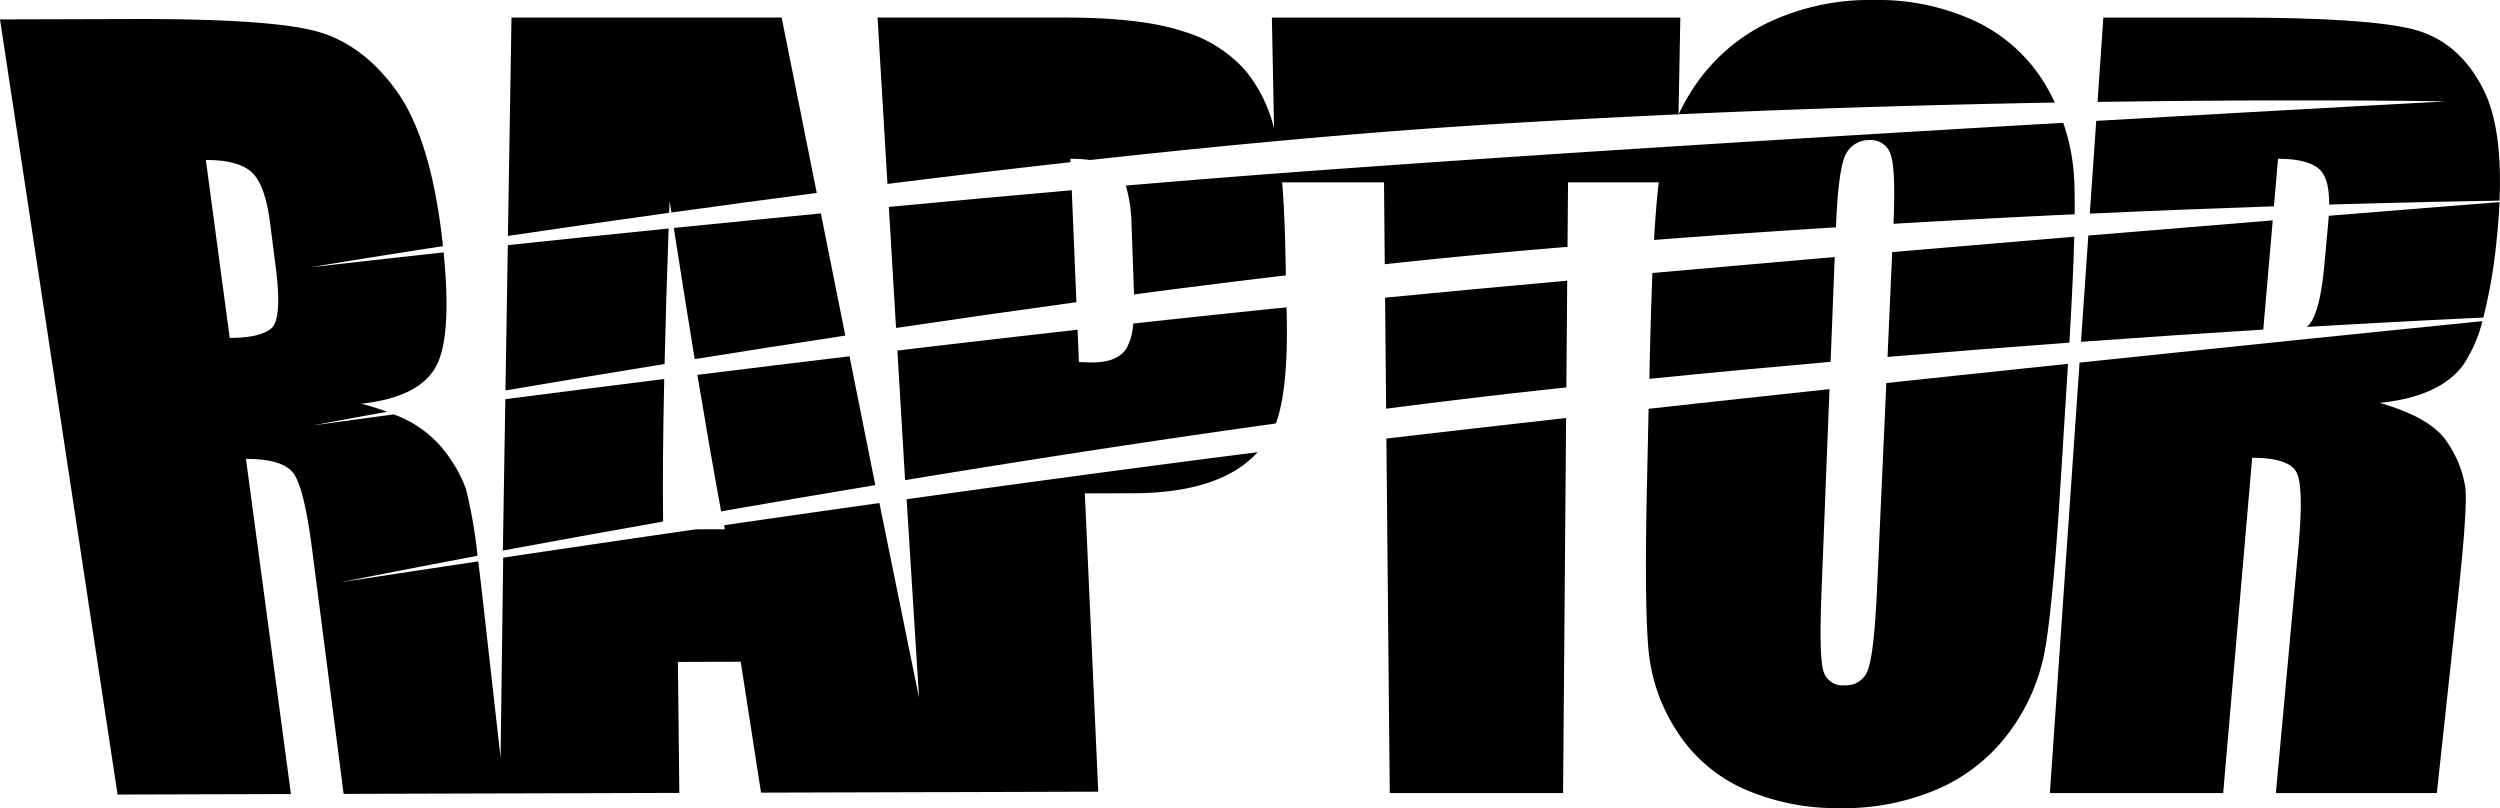 <svg xmlns="http://www.w3.org/2000/svg" width="349.643" height="113.023" viewBox="0 0 349.643 113.023">
  <g id="グループ_409" data-name="グループ 409" transform="translate(1283 -1850.549)">
    <path id="パス_104" data-name="パス 104" d="M141.383,86.561c6.542-1.119,14.047-2.371,22.254-3.7.131-5.621.318-11.923.565-18.949-8.214.829-15.819,1.618-22.488,2.322Z" transform="translate(-1353.691 1818.595)"/>
    <path id="パス_88" data-name="パス 88" d="M387.428,80.878l.144,15.527c8.1-1.046,16.083-2,23.809-2.826.466-.051.93-.1,1.4-.148L412.9,78.5c-8.781.794-17.353,1.593-25.47,2.378" transform="translate(-1476.714 1811.3)"/>
    <path id="パス_100" data-name="パス 100" d="M191.4,80.067c6.658-1.067,13.718-2.174,21.064-3.29L209.045,59.69c-7.129.69-14.041,1.377-20.566,2.034Q190,71.538,191.4,80.067" transform="translate(-1377.24 1820.705)"/>
    <path id="パス_101" data-name="パス 101" d="M216.343,99.653c-7.365.883-14.509,1.757-21.279,2.6q1.75,10.538,3.32,19.088c6.8-1.187,14.039-2.422,21.565-3.672Z" transform="translate(-1380.532 1800.723)"/>
    <path id="パス_105" data-name="パス 105" d="M140.657,130c6.441-1.19,14.008-2.571,22.411-4.057-.075-5.1-.023-11.718.157-19.934-8.143,1.018-15.649,1.974-22.222,2.82Z" transform="translate(-1353.328 1797.545)"/>
    <path id="パス_97" data-name="パス 97" d="M249.626,72.47c8.181-1.218,16.644-2.431,25.229-3.606L274.2,53.205c-8.563.75-17.17,1.538-25.581,2.333Z" transform="translate(-1407.308 1823.947)"/>
    <path id="パス_89" data-name="パス 89" d="M305.467,87.154l-.026-1.184c-7,.709-14.193,1.471-21.447,2.268a8.085,8.085,0,0,1-.96,3.506q-1.276,1.934-4.764,1.931c-.522,0-1.143-.021-1.867-.066l-.189-4.508c-8.458.949-16.931,1.931-25.2,2.91l1.076,18.123c16.5-2.717,34.254-5.477,51.865-7.927,1.153-3.184,1.658-8.177,1.51-15.053" transform="translate(-1408.508 1807.564)"/>
    <path id="パス_90" data-name="パス 90" d="M554.086,66.206c-8.138.679-16.7,1.4-25.463,2.148L527.97,83.02c8.89-.747,17.409-1.411,25.431-2q.532-8.809.685-14.816" transform="translate(-1546.985 1817.446)"/>
    <path id="パス_91" data-name="パス 91" d="M447.553,42.465a28.3,28.3,0,0,0-1.54-8.117c-33.15,1.924-75.485,4.513-108.12,6.942-7.438.552-15.162,1.175-22.982,1.837a20.919,20.919,0,0,1,.8,5.546l.331,9.182c.012.172.012.331.017.5,7.062-.932,14.172-1.828,21.234-2.666l-.084-4.034q-.116-5.135-.438-8.98h14.247l.105,11.451c7.054-.756,14-1.437,20.749-2.021,1.611-.138,3.209-.275,4.811-.4l.073-9.026h12.694a.822.822,0,0,0-.015.1q-.373,3.07-.651,7.953c8.7-.665,17.213-1.25,25.439-1.765.23-5.733.726-9.212,1.478-10.4a3.579,3.579,0,0,1,3.177-1.8,2.9,2.9,0,0,1,3.063,2.221c.426,1.415.535,4.6.333,9.485,8.892-.522,17.383-.96,25.341-1.332.013-1.818,0-3.388-.058-4.681" transform="translate(-1440.455 1833.375)"/>
    <path id="パス_92" data-name="パス 92" d="M412.506,169.37l.421-52.454c-8.7.973-17.155,1.94-25.132,2.872l.468,49.582Z" transform="translate(-1476.897 1792.092)"/>
    <path id="パス_98" data-name="パス 98" d="M272.458,25.137l-.022-.479a20.513,20.513,0,0,1,2.767.174c18.891-2.079,38.187-3.884,56.021-4.985,8.924-.55,17.716-1.012,26.262-1.4l.254-13.534-57.125,0,.305,15.506a20.465,20.465,0,0,0-3.884-7.958,18.546,18.546,0,0,0-8.763-5.6q-5.8-1.946-16.481-1.951H245.468l1.383,23.268c8.308-1.044,16.9-2.066,25.607-3.042" transform="translate(-1405.734 1848.095)"/>
    <path id="パス_93" data-name="パス 93" d="M34.4,66.842q5.181-.017,6.663,2.038t2.583,10.574l4.414,34.233,21.885-.064h.627l24.437-.073-.2-18.317,8.783-.026,2.846,18.309,22.916-.069,1.858,0,22.385-.067-1.875-41.716,6.7-.021q8.186-.022,13.182-2.549a14.71,14.71,0,0,0,4.293-3.194c-16.144,2.049-33.054,4.334-49.1,6.581l1.74,27.792-5.546-27.259c-7.52,1.054-14.814,2.1-21.715,3.1.034.185.071.378.1.561l-4.047.011C87.184,78.153,78,79.51,70.375,80.651l-.365,27.987-2.483-22.05c-.224-1.987-.434-3.787-.645-5.415-11.9,1.783-19.217,2.917-19.217,2.917s7.189-1.444,19.116-3.706a65.261,65.261,0,0,0-1.641-9.429,19.567,19.567,0,0,0-3.9-6.317,15.931,15.931,0,0,0-6.175-4.025c-7.146.966-11.319,1.544-11.319,1.544s3.783-.717,10.394-1.912q-1.646-.605-3.594-1.128,8.155-.9,10.473-5.284c1.461-2.771,1.8-8.044,1.023-15.878-11.586,1.276-18.73,2.1-18.73,2.1s7.015-1.173,18.642-2.975c-.02-.208-.043-.412-.071-.625-1.078-9.617-3.239-16.7-6.482-21.164q-4.891-6.74-11.637-8.383T18.5,5.318L0,5.372,16.446,113.78l24.243-.071ZM28.79,25.034q4.472-.013,6.372,1.673t2.6,7.043l.788,6.156c.631,4.9.432,7.78-.6,8.669s-2.969,1.334-5.823,1.342Z" transform="translate(-1283 1847.892)"/>
    <path id="パス_102" data-name="パス 102" d="M164.631,32.213c.016-.556.038-1.1.058-1.669.083.55.167,1.085.249,1.628,6.413-.889,13.232-1.809,20.332-2.732L180.359,4.911H142.576l-.5,30.539c6.652-.984,14.254-2.083,22.551-3.237" transform="translate(-1354.04 1848.094)"/>
    <path id="パス_86" data-name="パス 86" d="M501.5,161.107a24.689,24.689,0,0,0,9.893-8.067,27.5,27.5,0,0,0,4.9-11.766q.586-3.547,1.143-9.871l.056-.589c.3-3.411.588-7.4.876-12l1.063-17.054c-8.169.859-16.713,1.761-25.411,2.691l-1.27,28.228c-.275,6.147-.681,10.011-1.224,11.629a3.2,3.2,0,0,1-3.307,2.412,2.787,2.787,0,0,1-3.031-2.1c-.393-1.4-.468-5.112-.225-11.165l1.11-28.157c-8.422.909-16.921,1.83-25.3,2.756l-.232,10.759c-.241,10.926-.169,18.47.2,22.748a25.057,25.057,0,0,0,4.083,11.731,21.543,21.543,0,0,0,9.384,7.969,32.132,32.132,0,0,0,13.34,2.64,33.02,33.02,0,0,0,13.944-2.795" transform="translate(-1513.204 1799.67)"/>
    <path id="パス_87" data-name="パス 87" d="M575.515,124.848l-.041.586-2.092,30.395h24.237l4.055-46.888q5.177,0,6.214,2.06c.685,1.366.767,4.9.245,10.58l-3.143,34.248H627.5l2.925-27.046c.918-8.489,1.278-13.721,1.066-15.635a15.1,15.1,0,0,0-2.507-6.332q-2.194-3.469-9.47-5.552,8.354-.867,11.635-5.252a19.318,19.318,0,0,0,2.72-6.181c-11.137,1.125-31.957,3.243-56.337,5.8Z" transform="translate(-1569.691 1805.634)"/>
    <path id="パス_103" data-name="パス 103" d="M471.472,12.5a31.393,31.393,0,0,0-1.946,3.484c19.155-.872,37.1-1.366,52.627-1.643-.344-.715-.706-1.428-1.111-2.126a22.645,22.645,0,0,0-9.794-9.146A32.254,32.254,0,0,0,496.884,0a33.191,33.191,0,0,0-15.031,3.252,26,26,0,0,0-10.38,9.253" transform="translate(-1517.763 1850.55)"/>
    <path id="パス_94" data-name="パス 94" d="M648.241,59.216l-.562,6.158c-.447,4.839-1.269,7.7-2.472,8.623,10.5-.616,18.957-1.043,24.709-1.31a72.663,72.663,0,0,0,1.841-10.7c.211-1.918.346-3.731.427-5.447-4.326.341-12.756,1.009-23.886,1.911-.02.248-.03.494-.056.761" transform="translate(-1605.603 1822.277)"/>
    <path id="パス_95" data-name="パス 95" d="M487.27,71.883c-8.458.73-17.029,1.48-25.5,2.236q-.2,4.936-.344,11.225l-.077,3.578c8.652-.867,17.134-1.658,25.347-2.38Z" transform="translate(-1513.672 1814.608)"/>
    <path id="パス_96" data-name="パス 96" d="M608.9,61.636c-7.765.632-16.48,1.349-25.792,2.12L582.083,78.62c9.253-.671,17.821-1.235,25.491-1.708Z" transform="translate(-1574.041 1819.731)"/>
    <path id="パス_99" data-name="パス 99" d="M634.327,16.636s-20.56,1.1-48.878,2.728l-.9,12.969c9.451-.43,18.113-.765,25.751-1.023l.574-6.65q4.465,0,6,1.691c.777.854,1.164,2.431,1.151,4.715,11.287-.335,19.575-.486,23.828-.55.286-6.779-.458-11.975-2.24-15.521q-3.406-6.753-9.778-8.422-6.391-1.649-24.893-1.656H586.441l-.81,11.792c29.362-.434,48.7-.073,48.7-.073" transform="translate(-1575.275 1848.091)"/>
    <rect id="長方形_311" data-name="長方形 311" width="349.643" height="113.022" transform="translate(-1283 1850.55)" fill="none"/>
  </g>
</svg>
